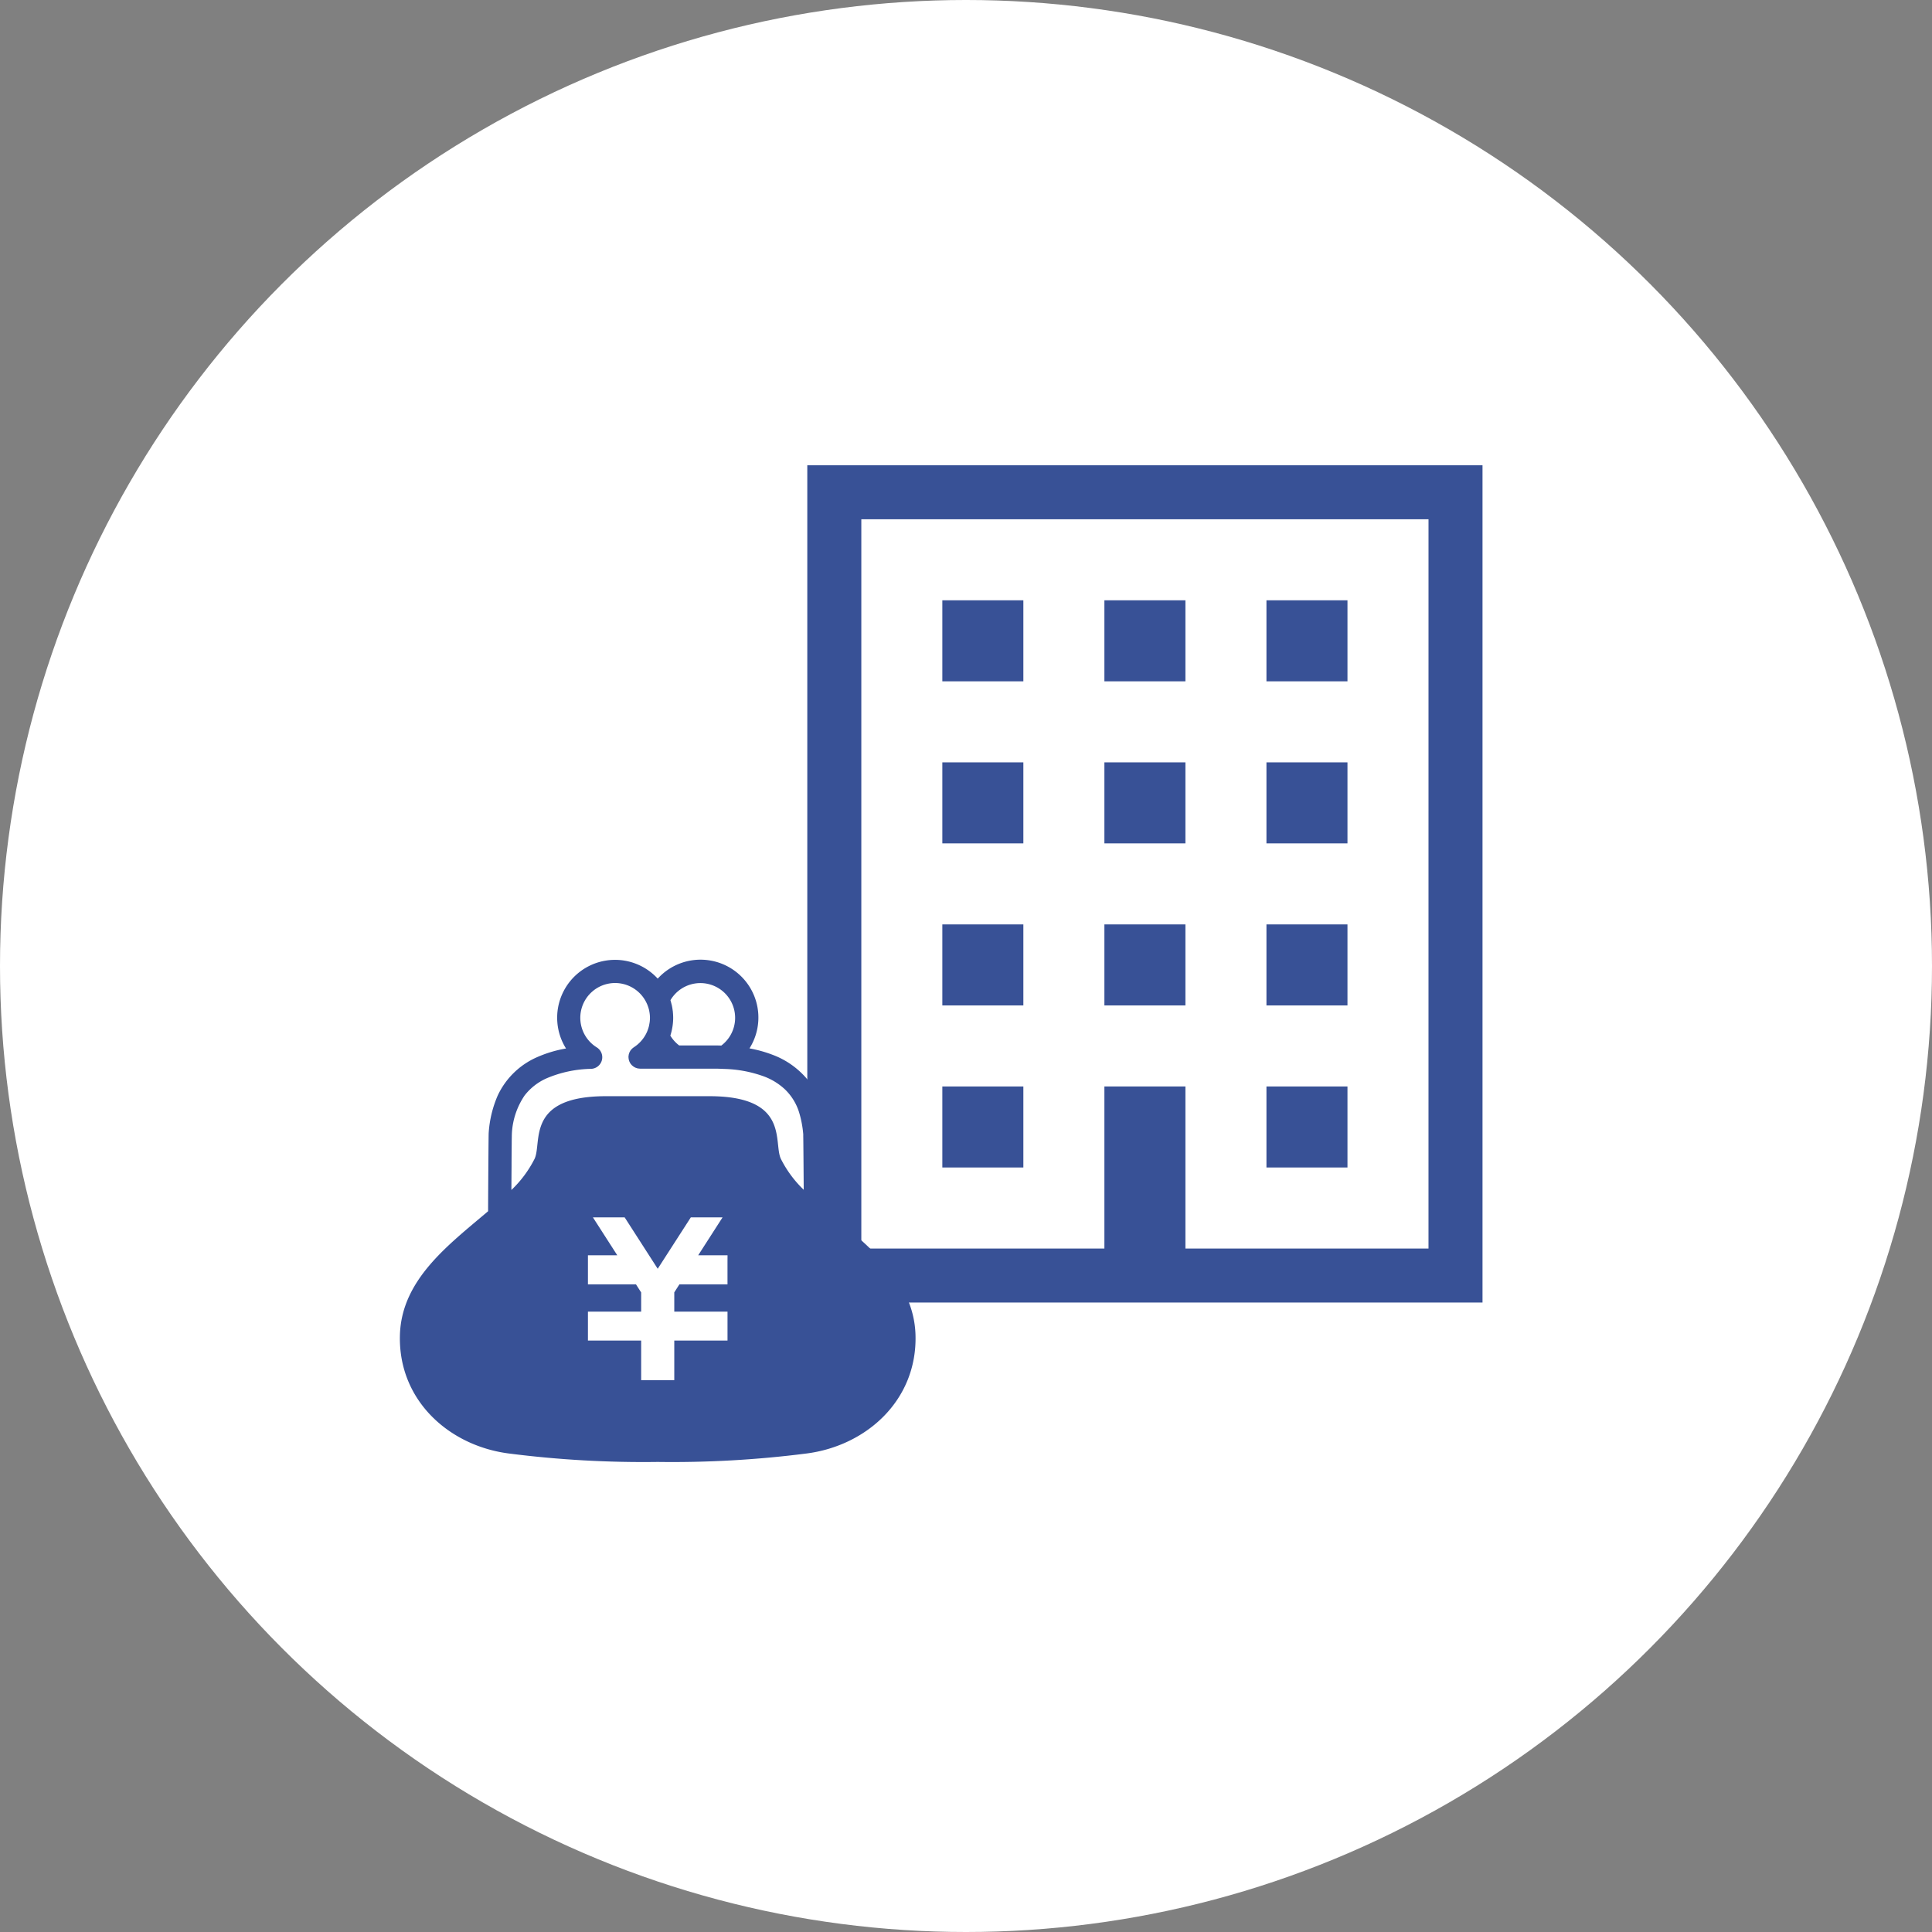 <svg xmlns="http://www.w3.org/2000/svg" xmlns:xlink="http://www.w3.org/1999/xlink" width="245" height="245" viewBox="0 0 245 245">
  <rect x="0" y="0" width="245" height="245" fill="#808080" stroke="none"/>
  <defs>
    <clipPath id="clip-path">
      <circle id="楕円形_3" data-name="楕円形 3" cx="63.097" cy="63.097" r="63.097" transform="translate(0 0)" fill="#c4c4c4"/>
    </clipPath>
  </defs>
  <g id="icn_trouble03" transform="translate(-1181 -1258)">
    <circle id="楕円形_37" data-name="楕円形 37" cx="122.5" cy="122.5" r="122.5" transform="translate(1181 1258)" fill="#fff"/>
    <g id="グループ_37" data-name="グループ 37" transform="translate(242 192)">
      <g id="マスクグループ_1" data-name="マスクグループ 1" transform="translate(958 1149.512)" clip-path="url(#clip-path)">
        <g id="がま口財布のアイコン_円_" data-name="がま口財布のアイコン　（円）" transform="translate(31.709 38.215)">
          <path id="パス_34" data-name="パス 34" d="M54.18,35.913c-.012-1.421-.024-3.077-.036-4.626-.008-1.363-.018-2.638-.028-3.6,0-.479-.008-.878-.012-1.171,0-.146-.006-.263-.006-.357l-.006-.124c0-.04,0-.06-.008-.152v0a12.114,12.114,0,0,0-2.427-6.69A10.508,10.508,0,0,0,47.3,16.111a16.222,16.222,0,0,0-2.962-.826A7.337,7.337,0,0,0,32.7,6.44,7.339,7.339,0,0,0,21.073,15.3a15.413,15.413,0,0,0-3.658,1.094A9.859,9.859,0,0,0,12.4,21.284a14.213,14.213,0,0,0-1.126,4.6v0c-.008.1-.006.12-.012.172-.008.323-.018,1.267-.028,2.57-.016,1.948-.032,4.634-.042,6.841,0,.16,0,.311,0,.467C6.207,40.176.21,44.586.009,51.631c-.236,8.3,6.268,14.09,13.89,15.036a134.1,134.1,0,0,0,18.8,1.062,134.057,134.057,0,0,0,18.8-1.062c7.622-.946,14.125-6.737,13.892-15.036C65.188,44.57,59.163,40.16,54.18,35.913Zm-3.022-9.719v0l0,0ZM34.449,13.146c.048-.2.082-.383.112-.559v-.006l.01-.054c.01-.076.024-.148.032-.224V12.3a7.035,7.035,0,0,0,.058-.876c0-.259-.016-.515-.04-.766h0l0-.036-.02-.128c-.026-.2-.052-.387-.094-.577V9.907l-.008-.046-.026-.092c-.048-.2-.1-.4-.156-.583l0,0,0-.016a4.406,4.406,0,1,1,6.45,5.756c-.293-.008-.589-.016-.892-.016H35.42a4.351,4.351,0,0,1-1.12-1.249c.018-.06.04-.116.06-.18,0-.012.006-.02.008-.032.026-.092.05-.184.074-.279a.2.2,0,0,1,.01-.032Zm7.1,29.109v2.958h-6.1L34.8,46.226v2.443h6.751v3.668H34.8v5.025H30.6V52.337H23.851V48.669H30.6V46.234l-.655-1.022H23.851V41.521h3.72l-3.091-4.81h4.025L32.7,43.233l4.2-6.522h4.025l-3.091,4.81h3.72Zm6.761-12.978c-.964-2.085,1.153-7.929-9.056-7.929H26.147c-10.212,0-8.092,5.843-9.056,7.929a14.435,14.435,0,0,1-2.946,3.965c.006-1,.012-2.012.02-2.95,0-1.138.014-2.163.02-2.922,0-.377.008-.689.012-.91,0-.112,0-.2.006-.255l0-.048a9.427,9.427,0,0,1,1.621-4.905,7.224,7.224,0,0,1,2.822-2.187,15.106,15.106,0,0,1,5.62-1.185,1.472,1.472,0,0,0,.711-2.718,4.412,4.412,0,1,1,6.366-5.51l.016.026c.012.036.022.068.036.1a4.78,4.78,0,0,1,.224.714l0,.02.006.022c0,.01,0,.026.006.04a4.38,4.38,0,0,1,.086.848,4.807,4.807,0,0,1-.034.511l-.032.2,0-.008c-.02.124-.042.232-.064.331l0,.008-.052.188c-.028.1-.06.2-.1.3l-.08.208a4.457,4.457,0,0,1-1.684,1.984l-.012.012a1.223,1.223,0,0,0-.152.116c-.026.024-.054.044-.078.068a1.394,1.394,0,0,0-.1.116c-.028.036-.058.068-.084.1s-.044.084-.068.124-.048.084-.066.124a.987.987,0,0,0-.04.124,1.146,1.146,0,0,0-.046.15.882.882,0,0,0-.014.106,1.484,1.484,0,0,0-.02.188l0,.016c0,.028.008.06.01.092a1.384,1.384,0,0,0,.02.18c.008.044.022.088.034.132a1.326,1.326,0,0,0,.046.144,1.187,1.187,0,0,0,.072.144c.018.032.03.068.05.1a.049.049,0,0,1,.012.016,1.513,1.513,0,0,0,.1.124c.028.036.054.072.084.1s.064.052.1.08a1.139,1.139,0,0,0,.122.1c.034.024.072.042.108.064s.092.052.138.072.086.028.13.044.094.032.144.044.074.008.114.014a1.63,1.63,0,0,0,.176.018h9.416c.425,0,.838.016,1.249.036a15.888,15.888,0,0,1,5.1.966,7.992,7.992,0,0,1,2.592,1.6,6.847,6.847,0,0,1,1.818,2.93,13.381,13.381,0,0,1,.529,2.786c0,.024,0,.1,0,.2.018.922.038,3.94.06,6.841A14.334,14.334,0,0,1,48.309,29.277Z" transform="translate(-0.003 -4.065)" fill="#385196"/>
        </g>
      </g>
      <g id="ビルアイコン6" transform="translate(1041.374 1125)">
        <path id="パス_38" data-name="パス 38" d="M49.548,0V106.177h85.626V0Zm78.776,99.327H97.5V78.777H87.224v20.55H56.4V6.85h71.926Z" transform="translate(-49.548)" fill="#385196"/>
        <rect id="長方形_127" data-name="長方形 127" width="10.275" height="10.275" transform="translate(17.125 17.125)" fill="#385196"/>
        <rect id="長方形_128" data-name="長方形 128" width="10.275" height="10.275" transform="translate(37.676 17.125)" fill="#385196"/>
        <rect id="長方形_129" data-name="長方形 129" width="10.275" height="10.275" transform="translate(58.226 17.125)" fill="#385196"/>
        <rect id="長方形_130" data-name="長方形 130" width="10.275" height="10.275" transform="translate(17.125 37.676)" fill="#385196"/>
        <rect id="長方形_131" data-name="長方形 131" width="10.275" height="10.275" transform="translate(37.676 37.676)" fill="#385196"/>
        <rect id="長方形_132" data-name="長方形 132" width="10.275" height="10.275" transform="translate(58.226 37.676)" fill="#385196"/>
        <rect id="長方形_133" data-name="長方形 133" width="10.275" height="10.275" transform="translate(17.125 58.226)" fill="#385196"/>
        <rect id="長方形_134" data-name="長方形 134" width="10.275" height="10.275" transform="translate(37.676 58.226)" fill="#385196"/>
        <rect id="長方形_135" data-name="長方形 135" width="10.275" height="10.275" transform="translate(58.226 58.226)" fill="#385196"/>
        <rect id="長方形_136" data-name="長方形 136" width="10.275" height="10.275" transform="translate(17.125 78.776)" fill="#385196"/>
        <rect id="長方形_137" data-name="長方形 137" width="10.275" height="10.275" transform="translate(58.226 78.776)" fill="#385196"/>
      </g>
    </g>
  </g>
</svg>
